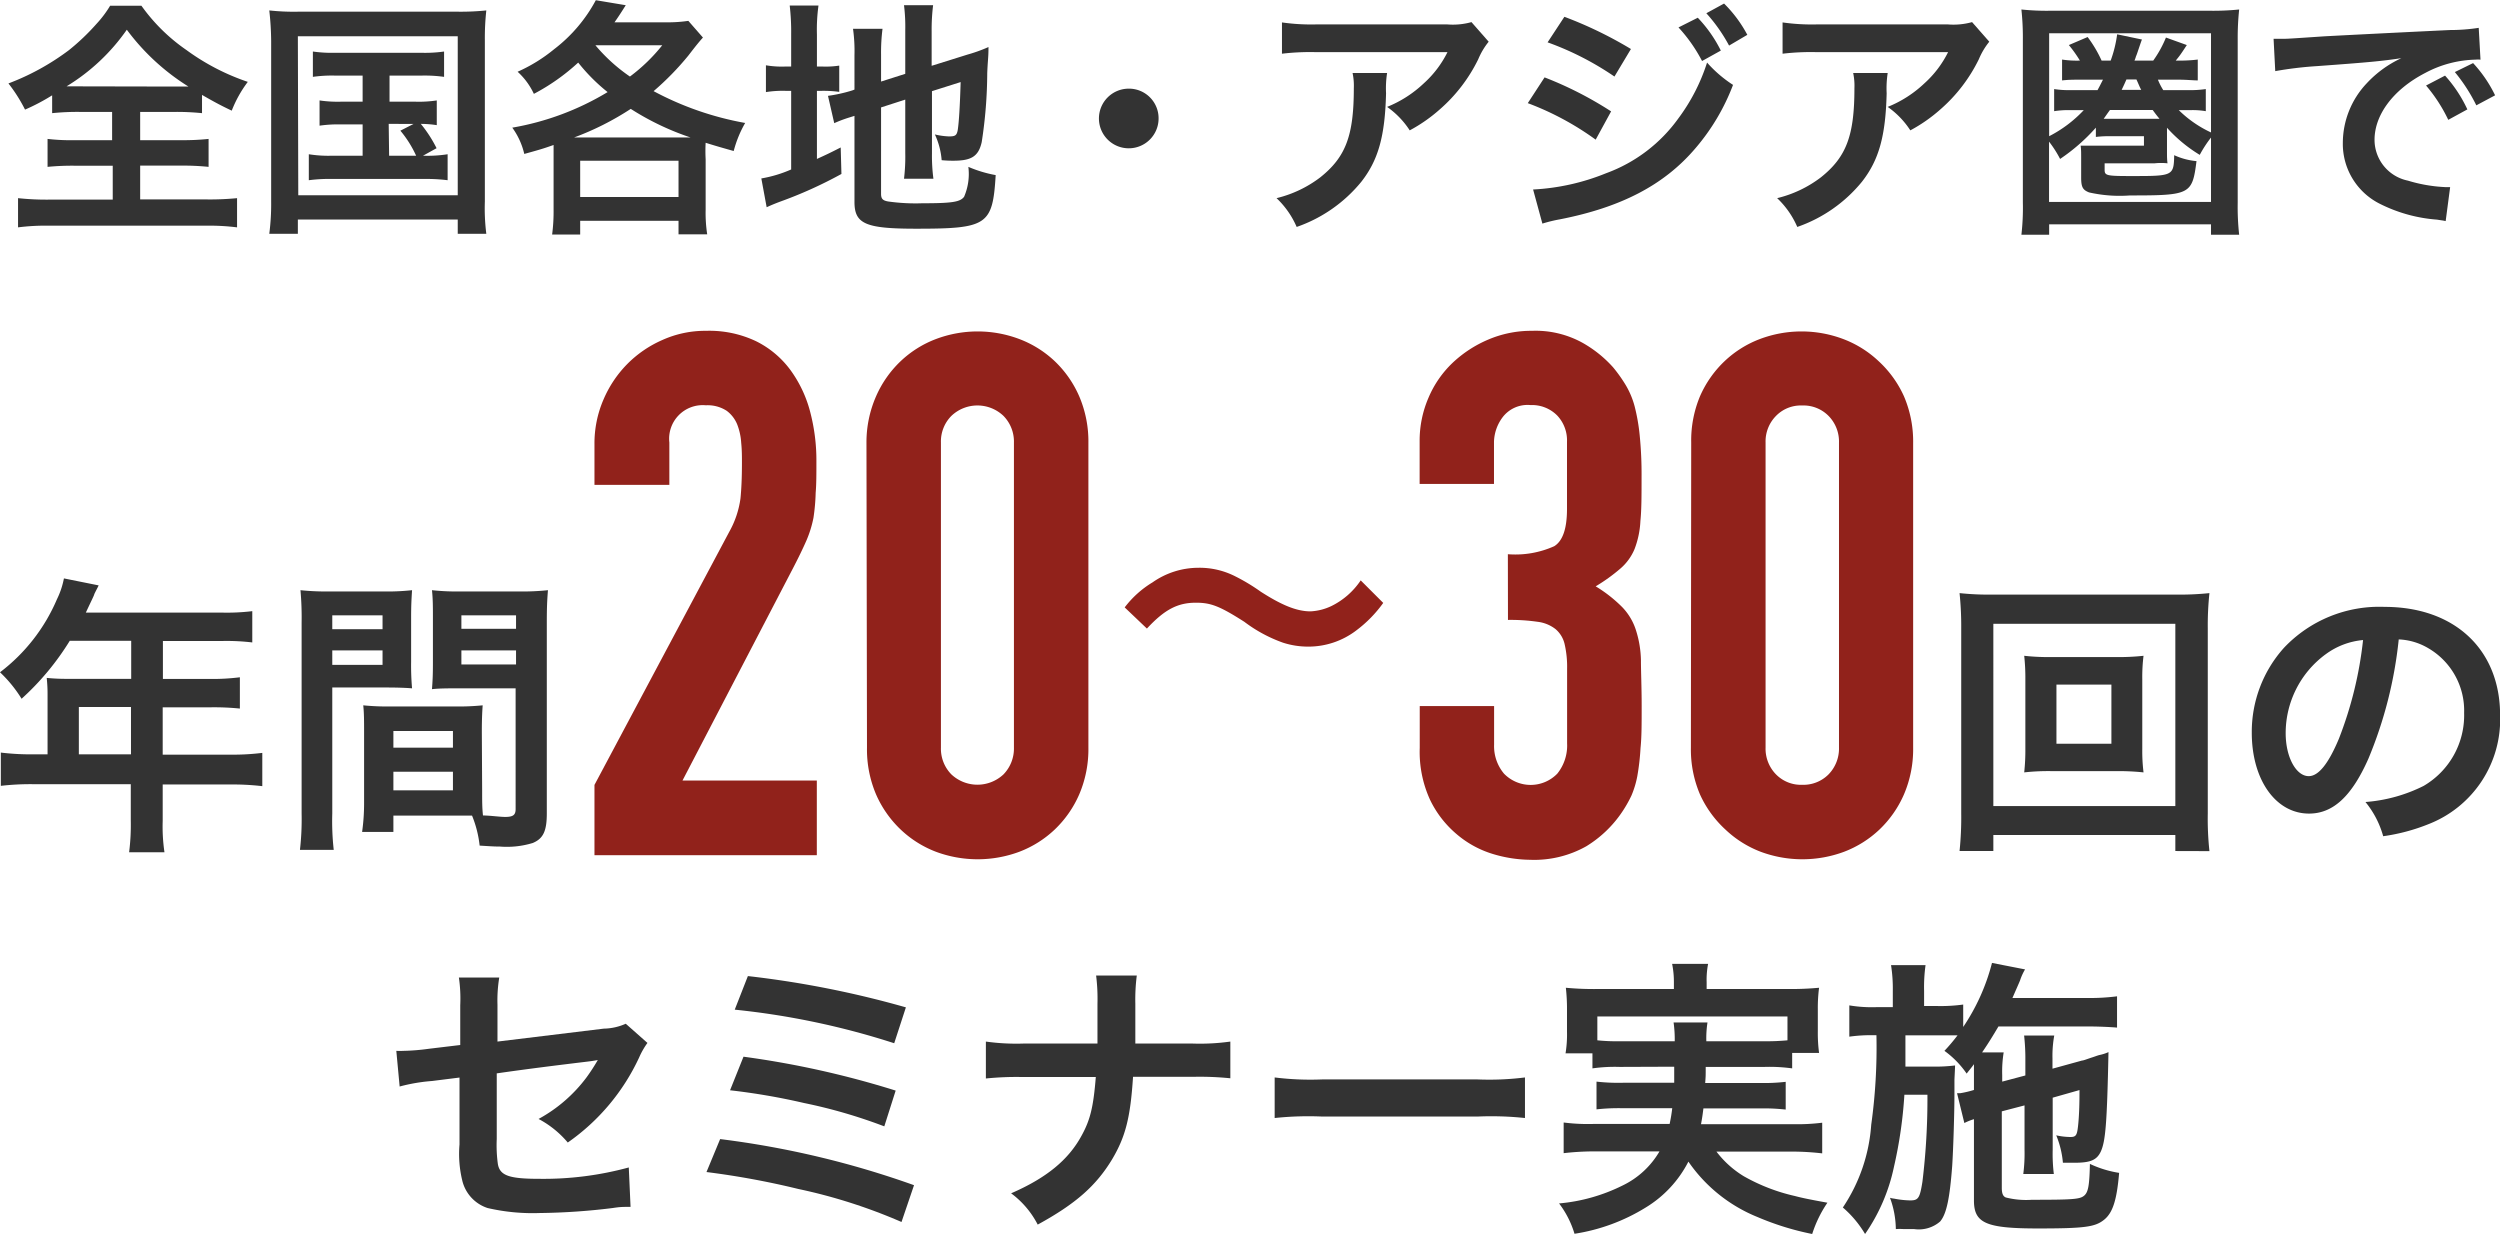 <svg xmlns="http://www.w3.org/2000/svg" viewBox="0 0 239.71 118.34"><defs><style>.cls-1{fill:#333;}.cls-2{fill:#91221b;}</style></defs><title>アセット 8</title><g id="レイヤー_2" data-name="レイヤー 2"><g id="contents"><path class="cls-1" d="M7.63,10.73A24.23,24.23,0,0,0,5,10.85V9.14A19.56,19.56,0,0,1,2.4,10.51,14.9,14.9,0,0,0,.81,8,23.42,23.42,0,0,0,6.62,4.8,21.36,21.36,0,0,0,9.26,2.28,10.34,10.34,0,0,0,10.56.55h3A17.44,17.44,0,0,0,17.88,4.8a21.64,21.64,0,0,0,5.88,3.05,11.49,11.49,0,0,0-1.54,2.76c-1.08-.51-1.77-.89-2.85-1.51v1.75a24.17,24.17,0,0,0-2.55-.12H13.44v2.71h3.89A22.83,22.83,0,0,0,20,13.32V16a24,24,0,0,0-2.63-.12H13.44v3.24h6.24A26.9,26.9,0,0,0,22.73,19v2.8a21.42,21.42,0,0,0-3-.16h-15a21,21,0,0,0-3,.16V19a25.9,25.9,0,0,0,3.08.14h6V15.89H7.22A24.24,24.24,0,0,0,4.56,16V13.32a19.29,19.29,0,0,0,2.66.12h3.53V10.73ZM16.94,8.3c.51,0,.67,0,1.13,0a21.54,21.54,0,0,1-5.91-5.45A19.18,19.18,0,0,1,6.38,8.28c.48,0,.7,0,1.06,0Z"/><path class="cls-1" d="M26,3.94A27.68,27.68,0,0,0,25.82,1a21.73,21.73,0,0,0,2.83.12H43.8A23.82,23.82,0,0,0,46.63,1a24,24,0,0,0-.14,2.88V19.32a19.55,19.55,0,0,0,.14,3.1H43.89V21.05H28.56v1.37H25.82A22.24,22.24,0,0,0,26,19.3Zm2.6,14.78H43.89V3.48H28.56Zm3.6-11.47A13,13,0,0,0,30,7.37V4.94a12.75,12.75,0,0,0,2.19.12h8.16a12.92,12.92,0,0,0,2.23-.12V7.37a13.41,13.41,0,0,0-2.23-.12h-3v2.5h2.47a11.5,11.5,0,0,0,2.06-.12V12a9.9,9.9,0,0,0-1.53-.12,12.25,12.25,0,0,1,1.51,2.33l-1.3.72a12.44,12.44,0,0,0,2.36-.14v2.49a16.28,16.28,0,0,0-2.26-.12H31.89a15,15,0,0,0-2.28.12V14.79a12,12,0,0,0,2.28.14h2.88v-3H32.71a12.37,12.37,0,0,0-2.07.12V9.63a11.85,11.85,0,0,0,2.07.12h2.06V7.25Zm5.11,7.68h2.59a10.49,10.49,0,0,0-1.51-2.4l1.27-.65H37.27Z"/><path class="cls-1" d="M53.08,15.29c0-.48,0-.87,0-1.39-1,.36-1.44.48-2.81.86a7,7,0,0,0-1.15-2.52,26.29,26.29,0,0,0,9.14-3.41A17.45,17.45,0,0,1,55.44,6a20,20,0,0,1-4.25,3,6.63,6.63,0,0,0-1.56-2.12,15.29,15.29,0,0,0,3.5-2.16,14.53,14.53,0,0,0,4-4.7L60,.5c-.53.84-.72,1.13-1.08,1.64h5A13.23,13.23,0,0,0,66,2l1.4,1.6c-.36.41-.53.6-1.4,1.73a26.82,26.82,0,0,1-3.33,3.41,29.59,29.59,0,0,0,8.78,3.05,10.9,10.9,0,0,0-1.1,2.69c-1.39-.39-1.92-.55-2.69-.79a14.77,14.77,0,0,0,0,1.58v4.85a13.5,13.5,0,0,0,.15,2.35H65.06V21.17H55.63v1.32H52.94a16.94,16.94,0,0,0,.14-2.38Zm13.13-2.11a25.75,25.75,0,0,1-5.73-2.74,27.14,27.14,0,0,1-5.43,2.74H66.21ZM55.63,18.89h9.43V15.41H55.63ZM57.09,4.34a16.37,16.37,0,0,0,3.31,3,16.72,16.72,0,0,0,3.1-3H57.12Z"/><path class="cls-1" d="M75.86,3.29A21.61,21.61,0,0,0,75.72.53h2.76a16.8,16.8,0,0,0-.15,2.78V6.38h.53a8.41,8.41,0,0,0,1.61-.09V8.81a11.2,11.2,0,0,0-1.68-.1h-.46v6.53c.94-.43,1.2-.55,2.28-1.1l.07,2.54a40.93,40.93,0,0,1-5.92,2.67c-.68.26-.89.36-1.25.52L73,17.11a12.25,12.25,0,0,0,2.86-.86V8.71h-.55a10.32,10.32,0,0,0-1.87.12V6.26a9,9,0,0,0,1.87.12h.55Zm8.62,15.29c0,.48.16.65.69.74a18.74,18.74,0,0,0,3.27.17c2.85,0,3.62-.12,4-.62A5.52,5.52,0,0,0,92.85,16a12.16,12.16,0,0,0,2.62.79c-.29,4.8-.79,5.14-7.63,5.14-4.85,0-5.91-.46-5.91-2.57V11.11l-.48.15a12.17,12.17,0,0,0-1.46.55l-.6-2.62a14.24,14.24,0,0,0,2.33-.52l.21-.08V5.3a15.31,15.31,0,0,0-.14-2.54h2.83a17.81,17.81,0,0,0-.14,2.45V7.82l2.32-.74V2.9A16.64,16.64,0,0,0,86.68.5h2.79A19.13,19.13,0,0,0,89.33,3V6.31l3.45-1.08a14.61,14.61,0,0,0,2-.72c0,1.06-.07,1.23-.12,2.52a44.1,44.1,0,0,1-.53,6.6c-.31,1.37-1,1.78-2.71,1.78a11.06,11.06,0,0,1-1.13-.05,7.14,7.14,0,0,0-.65-2.47,6.73,6.73,0,0,0,1.35.19c.6,0,.74-.09.84-.6.12-.79.21-2.28.28-4.61l-2.75.87v6a16.77,16.77,0,0,0,.14,2.4H86.68a17.52,17.52,0,0,0,.12-2.47V9.55l-2.32.75Z"/><path class="cls-1" d="M111.09,11.35a2.86,2.86,0,1,1-2.85-2.85A2.84,2.84,0,0,1,111.09,11.35Z"/><path class="cls-1" d="M133,7a9.65,9.65,0,0,0-.1,1.94c-.1,4.11-.74,6.41-2.38,8.5a13.86,13.86,0,0,1-6.19,4.32A8.35,8.35,0,0,0,122.4,19a11.28,11.28,0,0,0,4.2-2c2.44-1.95,3.21-4,3.21-8.55A5.85,5.85,0,0,0,129.69,7Zm9.74-3a6.86,6.86,0,0,0-1,1.68,15.23,15.23,0,0,1-3.7,4.82,15,15,0,0,1-2.87,2A8.17,8.17,0,0,0,133,10.25,11.14,11.14,0,0,0,136.51,8a10,10,0,0,0,2.28-3h-12.6a23,23,0,0,0-3.27.15v-3a19.73,19.73,0,0,0,3.32.19h12.52a6.6,6.6,0,0,0,2.33-.22Z"/><path class="cls-1" d="M148.1,7.42a35,35,0,0,1,6.38,3.26L153,13.39a27.49,27.49,0,0,0-6.51-3.5ZM147,18.17A21.39,21.39,0,0,0,154,16.61a14.75,14.75,0,0,0,6.93-5.26A18.18,18.18,0,0,0,163.68,6a12,12,0,0,0,2.49,2.14,20.44,20.44,0,0,1-3.6,6.07c-3,3.53-7.13,5.67-13,6.82a13.75,13.75,0,0,0-1.68.41ZM150,1.61a38.59,38.59,0,0,1,6.38,3.09L154.8,7.34a28.24,28.24,0,0,0-6.41-3.28Zm12.79.09A12.81,12.81,0,0,1,165,4.85l-1.8,1a14.76,14.76,0,0,0-2.26-3.22Zm3,2.67a15.53,15.53,0,0,0-2.18-3.1l1.7-.93a12.4,12.4,0,0,1,2.23,3Z"/><path class="cls-1" d="M181,7a9.65,9.65,0,0,0-.1,1.94c-.1,4.11-.74,6.41-2.38,8.5a13.86,13.86,0,0,1-6.19,4.32A8.35,8.35,0,0,0,170.4,19a11.28,11.28,0,0,0,4.2-2c2.44-1.95,3.21-4,3.21-8.55A5.85,5.85,0,0,0,177.69,7Zm9.74-3a6.86,6.86,0,0,0-1,1.68,15.23,15.23,0,0,1-3.7,4.82,15,15,0,0,1-2.87,2A8.17,8.17,0,0,0,181,10.25,11.14,11.14,0,0,0,184.51,8a10,10,0,0,0,2.28-3h-12.6a23,23,0,0,0-3.27.15v-3a19.73,19.73,0,0,0,3.32.19h12.52a6.6,6.6,0,0,0,2.33-.22Z"/><path class="cls-1" d="M212,22.51v-1H196.48v1h-2.66a22.69,22.69,0,0,0,.14-3.09V3.79a24.78,24.78,0,0,0-.14-2.88,23.37,23.37,0,0,0,2.81.12h15.21A24.46,24.46,0,0,0,214.7.91a26,26,0,0,0-.14,2.88V19.44a24.34,24.34,0,0,0,.14,3.07Zm0-19.32H196.48v9.87a12.08,12.08,0,0,0,3.32-2.5h-1.3a8.77,8.77,0,0,0-1.54.1V8.54a8.93,8.93,0,0,0,1.61.1h2.55c.21-.38.28-.53.52-1h-2c-.91,0-1.25,0-1.92.07v-2a9.06,9.06,0,0,0,1.71.1,12.38,12.38,0,0,0-1.06-1.49l1.8-.77a12,12,0,0,1,1.34,2.26h.87A11.79,11.79,0,0,0,203,3.29l2.38.5c-.07.17-.07.17-.46,1.32,0,0-.05.15-.12.31a2.39,2.39,0,0,1-.14.39h1.8a10.71,10.71,0,0,0,1.22-2.21l2,.72c-.65,1-.67,1-1.06,1.49h.27a13.94,13.94,0,0,0,1.84-.1v2c-.43,0-1.08-.07-1.82-.07h-2a6,6,0,0,0,.51,1h2.3a10.3,10.3,0,0,0,1.78-.1v2.12a7.57,7.57,0,0,0-1.47-.1h-1.12A11,11,0,0,0,212,12.7Zm0,10a11.43,11.43,0,0,0-1.08,1.66,13.93,13.93,0,0,1-3.14-2.6v2.41c0,.31,0,.62.05,1a5.61,5.61,0,0,0-1.23,0h-4.8v.62c0,.56.19.6,2.55.6,4,0,4.08,0,4.12-2a6.55,6.55,0,0,0,2.14.57c-.41,3.19-.58,3.29-6.38,3.29a13.25,13.25,0,0,1-3.92-.29c-.62-.24-.76-.53-.76-1.44V15.15c0-.51,0-.85-.05-1.18.19,0,.69,0,1.44,0h4.63v-.91h-3.19a10.46,10.46,0,0,0-1.42.07v-.89a17.87,17.87,0,0,1-3.43,3,10.63,10.63,0,0,0-1.06-1.66v5.78H212Zm-9.69-2.64c-.32.43-.34.48-.6.84h5.35c-.41-.5-.43-.55-.65-.84Zm1.58-2.93c-.17.39-.24.55-.46,1h1.88c-.2-.38-.24-.53-.46-1Z"/><path class="cls-1" d="M218,3.72l.91,0c.44,0,.44,0,4-.24,1.35-.07,5.33-.28,12-.6a18.11,18.11,0,0,0,2.76-.21l.17,3.05a2.91,2.91,0,0,0-.5,0A10.7,10.7,0,0,0,232.53,7c-3.05,1.58-4.85,4-4.85,6.41a4,4,0,0,0,3.2,3.91,14.48,14.48,0,0,0,3.57.62s.24,0,.48,0l-.43,3.26c-.29-.07-.41-.07-.82-.14a14.56,14.56,0,0,1-5.61-1.58,6.42,6.42,0,0,1-3.43-5.79A8.34,8.34,0,0,1,226.92,8a10.58,10.58,0,0,1,3.33-2.42c-1.94.28-2.88.38-8.09.76a35.57,35.57,0,0,0-4,.48Zm16.44,3.53a12.93,12.93,0,0,1,2.14,3.24l-1.83,1a15.08,15.08,0,0,0-2.13-3.29Zm3,2.85a16.23,16.23,0,0,0-2.06-3.19l1.75-.86a12.57,12.57,0,0,1,2.11,3.09Z"/><path class="cls-1" d="M4.56,66.62A14.47,14.47,0,0,0,4.48,65a18.88,18.88,0,0,0,2,.09h6.1V61.44H6.69A25.52,25.52,0,0,1,2.07,67,12.51,12.51,0,0,0,0,64.46a17.29,17.29,0,0,0,5.46-7,7.9,7.9,0,0,0,.67-2l3.33.67c-.16.34-.22.42-.42.84,0,.09-.3.67-.81,1.77H21.34a20.14,20.14,0,0,0,2.85-.14v3a20.85,20.85,0,0,0-2.85-.14H15.62v3.64h4.51A20.94,20.94,0,0,0,23,64.94v3a24.65,24.65,0,0,0-2.8-.12h-4.6v4.54h6.5a23.14,23.14,0,0,0,3.05-.17v3.19a24.33,24.33,0,0,0-3.05-.16h-6.5v3.5a16.79,16.79,0,0,0,.17,3H12.38a20.91,20.91,0,0,0,.16-3.05V75.19H3.14a24.72,24.72,0,0,0-3.06.16V72.16a24,24,0,0,0,3.06.17H4.56Zm8,5.71V67.79h-5v4.54Z"/><path class="cls-1" d="M31.86,78A24.66,24.66,0,0,0,32,81.49H28.76A25.79,25.79,0,0,0,28.92,78V59.73a29.53,29.53,0,0,0-.11-3.14,23.84,23.84,0,0,0,2.89.12h4.95a22.16,22.16,0,0,0,2.86-.12c-.06.9-.09,1.52-.09,2.61v4.28A25,25,0,0,0,39.51,66c-.73-.06-1.6-.08-2.58-.08H31.86Zm0-17.67h4.82V59H31.86Zm0,3.42h4.82V62.36H31.86Zm14.37,12c0,1.06,0,1.71.08,2.44.62,0,1.63.14,2.13.14.78,0,1-.2,1-.76V66H44c-1,0-1.88,0-2.58.08.06-.81.09-1.34.09-2.55V59.2c0-1,0-1.74-.09-2.61a22.46,22.46,0,0,0,2.86.12h5.38a23.34,23.34,0,0,0,2.88-.12c-.08,1-.11,1.71-.11,3.11V78c0,1.68-.34,2.41-1.35,2.83a8.48,8.48,0,0,1-3.16.34c-.39,0-.5,0-1.93-.09a10.68,10.68,0,0,0-.73-2.88c-.81,0-1.34,0-1.57,0H37.72v1.57h-3a19.64,19.64,0,0,0,.19-2.8V70.15c0-1,0-1.77-.08-2.52a23.85,23.85,0,0,0,2.6.11h6.25a23.49,23.49,0,0,0,2.6-.11c-.05.72-.08,1.42-.08,2.52Zm-8.51-4.06h5.71V70.09H37.72Zm0,4.09h5.71V74H37.72Zm6.52-15.49h5.24V59H44.24Zm0,3.42h5.24V62.36H44.24Z"/><path class="cls-2" d="M57,75.26,69.92,51A9,9,0,0,0,71,47.79c.09-.91.14-2,.14-3.4,0-.61,0-1.25-.07-1.92a5.83,5.83,0,0,0-.39-1.79,3.08,3.08,0,0,0-1-1.29,3.36,3.36,0,0,0-2-.53,3.22,3.22,0,0,0-3.5,3.57v4.06H57V42.57a10.57,10.57,0,0,1,.84-4.2,11,11,0,0,1,2.27-3.43,10.85,10.85,0,0,1,3.4-2.34,10,10,0,0,1,4.2-.88,10.42,10.42,0,0,1,4.79,1,9.1,9.1,0,0,1,3.29,2.76,11.86,11.86,0,0,1,1.89,4,18.31,18.31,0,0,1,.6,4.76c0,1.21,0,2.23-.07,3A19.2,19.2,0,0,1,78,49.64a10.71,10.71,0,0,1-.7,2.24c-.33.75-.77,1.66-1.33,2.73L65.44,74.84H78.32V82H57Z"/><path class="cls-2" d="M83.08,42.43A11,11,0,0,1,84,38a10.37,10.37,0,0,1,2.35-3.36,10.14,10.14,0,0,1,3.39-2.13,11.32,11.32,0,0,1,8,0,10.18,10.18,0,0,1,3.4,2.13A10.35,10.35,0,0,1,103.48,38a11,11,0,0,1,.88,4.48V71.69a11,11,0,0,1-.88,4.48,10.35,10.35,0,0,1-2.34,3.36,10.21,10.21,0,0,1-3.4,2.14,11.46,11.46,0,0,1-8,0,10.17,10.17,0,0,1-3.39-2.14A10.37,10.37,0,0,1,84,76.17a11,11,0,0,1-.87-4.48Zm7.14,29.26a3.51,3.51,0,0,0,1,2.56,3.65,3.65,0,0,0,5,0,3.56,3.56,0,0,0,1-2.56V42.43a3.52,3.52,0,0,0-1-2.55,3.62,3.62,0,0,0-5,0,3.48,3.48,0,0,0-1,2.55Z"/><path class="cls-2" d="M107.84,58.24a9.52,9.52,0,0,1,2.67-2.4,7.68,7.68,0,0,1,4.43-1.4,7.53,7.53,0,0,1,3.48.81,18.44,18.44,0,0,1,2.46,1.48c2.05,1.32,3.48,1.89,4.78,1.89a5.23,5.23,0,0,0,2-.51,7.19,7.19,0,0,0,2.81-2.46l2.16,2.16a12,12,0,0,1-2.56,2.62A7.57,7.57,0,0,1,125.39,62a7.8,7.8,0,0,1-2.38-.38,13.81,13.81,0,0,1-3.7-2c-2.37-1.51-3.21-1.83-4.64-1.83-1.75,0-3,.65-4.7,2.48Z"/><path class="cls-2" d="M144.58,53.14a9.09,9.09,0,0,0,4.45-.77c.82-.51,1.22-1.7,1.22-3.57V42.36a3.47,3.47,0,0,0-.94-2.52,3.4,3.4,0,0,0-2.56-1,3,3,0,0,0-2.69,1.19,4.1,4.1,0,0,0-.81,2.31v4.06h-7.13V42.29a10.38,10.38,0,0,1,.84-4.13,10,10,0,0,1,2.31-3.36,11.5,11.5,0,0,1,3.43-2.24,10.5,10.5,0,0,1,4.2-.84,9.3,9.3,0,0,1,4.86,1.16,11.48,11.48,0,0,1,2.91,2.34,13.86,13.86,0,0,1,1.22,1.72,8,8,0,0,1,.84,2,18.41,18.41,0,0,1,.49,2.8,37.65,37.65,0,0,1,.18,4c0,1.73,0,3.13-.11,4.2a8.62,8.62,0,0,1-.56,2.7,5,5,0,0,1-1.33,1.85A16.8,16.8,0,0,1,153,56.22a13.26,13.26,0,0,1,2.55,2,5.64,5.64,0,0,1,1.29,2.14,10.1,10.1,0,0,1,.5,2.94c0,1.14.07,2.6.07,4.37s0,3-.11,4.06a22.56,22.56,0,0,1-.31,2.7,9,9,0,0,1-.56,1.85,11.84,11.84,0,0,1-.92,1.61,11.11,11.11,0,0,1-3.42,3.26,10.17,10.17,0,0,1-5.39,1.29,12.7,12.7,0,0,1-3.57-.56A9.62,9.62,0,0,1,139.69,80a9.93,9.93,0,0,1-2.56-3.29,11,11,0,0,1-1-5V67.7h7.13v3.71a4.09,4.09,0,0,0,.95,2.77,3.56,3.56,0,0,0,5.11,0,4.3,4.3,0,0,0,.94-2.91V64.13a9.63,9.63,0,0,0-.24-2.38,2.68,2.68,0,0,0-.87-1.43,3.47,3.47,0,0,0-1.72-.7,18,18,0,0,0-2.84-.18Z"/><path class="cls-2" d="M162.16,42.43A11,11,0,0,1,163,38a10.37,10.37,0,0,1,2.35-3.36,10.14,10.14,0,0,1,3.39-2.13,11.32,11.32,0,0,1,8,0,10.18,10.18,0,0,1,3.4,2.13A10.35,10.35,0,0,1,182.56,38a11,11,0,0,1,.88,4.48V71.69a11,11,0,0,1-.88,4.48,10.35,10.35,0,0,1-2.34,3.36,10.21,10.21,0,0,1-3.4,2.14,11.46,11.46,0,0,1-8,0,10.17,10.17,0,0,1-3.39-2.14A10.37,10.37,0,0,1,163,76.17a11,11,0,0,1-.87-4.48Zm7.13,29.26a3.52,3.52,0,0,0,1,2.56,3.35,3.35,0,0,0,2.51,1,3.4,3.4,0,0,0,2.53-1,3.55,3.55,0,0,0,1-2.56V42.43a3.51,3.51,0,0,0-1-2.55,3.37,3.37,0,0,0-2.53-1,3.32,3.32,0,0,0-2.51,1,3.48,3.48,0,0,0-1,2.55Z"/><path class="cls-1" d="M208.58,81.6V80.06H191.13V81.6h-3.24a31.55,31.55,0,0,0,.16-3.64V60.23a30.65,30.65,0,0,0-.16-3.36,26.43,26.43,0,0,0,3.27.14h17.36a27.47,27.47,0,0,0,3.33-.14,29.54,29.54,0,0,0-.16,3.36V78a29.06,29.06,0,0,0,.16,3.61Zm-17.45-4.31h17.45V59.81H191.13ZM202.81,63a21.68,21.68,0,0,0,2.72-.12,16.82,16.82,0,0,0-.12,2.24v6.7a17,17,0,0,0,.12,2.24,23.16,23.16,0,0,0-2.72-.12h-6a21.08,21.08,0,0,0-2.72.12,20,20,0,0,0,.11-2.24v-6.7a20,20,0,0,0-.11-2.24,21.28,21.28,0,0,0,2.72.12Zm-5.63,8.31h5.27V65.64h-5.27Z"/><path class="cls-1" d="M227.09,72.75c-1.6,3.61-3.39,5.26-5.69,5.26-3.19,0-5.49-3.24-5.49-7.75A12.06,12.06,0,0,1,219,62.11a12.58,12.58,0,0,1,9.64-3.92c6.72,0,11.08,4.09,11.08,10.39A10.78,10.78,0,0,1,232.91,79a18.46,18.46,0,0,1-4.4,1.18,8.92,8.92,0,0,0-1.7-3.28,14.93,14.93,0,0,0,5.57-1.54,7.84,7.84,0,0,0,3.89-7,6.92,6.92,0,0,0-3.44-6.21,6,6,0,0,0-2.83-.84A40.43,40.43,0,0,1,227.09,72.75Zm-4.12-10a9.38,9.38,0,0,0-3.81,7.56c0,2.29,1,4.11,2.21,4.11.93,0,1.88-1.17,2.89-3.58a36.81,36.81,0,0,0,2.32-9.47A7.1,7.1,0,0,0,223,62.73Z"/><path class="cls-1" d="M62.08,100a7.39,7.39,0,0,0-.79,1.38,20.39,20.39,0,0,1-6.85,8.17,9.4,9.4,0,0,0-2.8-2.26,14.23,14.23,0,0,0,4.61-4,18.62,18.62,0,0,0,1.07-1.65c-.45.08-.65.11-1.07.16-2.82.34-5.71.7-8.62,1.12v6.3a13.17,13.17,0,0,0,.11,2.41c.2,1.09,1.09,1.4,3.95,1.4a31.07,31.07,0,0,0,8.6-1.09l.17,3.78c-.76,0-1,0-1.71.11a61.73,61.73,0,0,1-7,.48,19.18,19.18,0,0,1-5-.48,3.67,3.67,0,0,1-2.41-2.57,10.82,10.82,0,0,1-.28-3.53v-6.41l-2.63.33a16.84,16.84,0,0,0-3.11.53L38,100.76a6.36,6.36,0,0,0,.67,0,20.33,20.33,0,0,0,2.46-.2l3-.36V96.39A13.94,13.94,0,0,0,44,93.73h3.87a13.62,13.62,0,0,0-.17,2.61v3.53l10.19-1.24A5.39,5.39,0,0,0,60,98.16Z"/><path class="cls-1" d="M69.05,109.22a87,87,0,0,1,18.59,4.42l-1.2,3.53A51.5,51.5,0,0,0,76.53,114a78.14,78.14,0,0,0-8.79-1.62Zm2.24-7.9a88.07,88.07,0,0,1,14.59,3.25L84.79,108a49.57,49.57,0,0,0-7.7-2.24A62.81,62.81,0,0,0,70,104.54Zm.42-7.73a93.85,93.85,0,0,1,15.15,3l-1.12,3.44a74.11,74.11,0,0,0-15.29-3.22Z"/><path class="cls-1" d="M114.33,100.06a21,21,0,0,0,3.64-.19v3.52a29.27,29.27,0,0,0-3.59-.14h-5.74c-.25,3.9-.72,5.74-2,7.9-1.54,2.55-3.5,4.28-7.14,6.27a8.64,8.64,0,0,0-2.55-3c3.36-1.46,5.49-3.19,6.75-5.52.84-1.51,1.14-2.77,1.37-5.63H98.12a29.27,29.27,0,0,0-3.59.14V99.87a21.16,21.16,0,0,0,3.64.19h7.06c0-1.18,0-1.68,0-2.18V96.23a18,18,0,0,0-.13-2.69H109a18.14,18.14,0,0,0-.14,2.69l0,1.68c0,1.84,0,1.84,0,2.15Z"/><path class="cls-1" d="M122.22,103.31a27.63,27.63,0,0,0,4.54.19h14.92a27.48,27.48,0,0,0,4.54-.19v3.89a30.72,30.72,0,0,0-4.56-.14H126.79a30.81,30.81,0,0,0-4.57.14Z"/><path class="cls-1" d="M155.32,102.3a15.5,15.5,0,0,0-2.63.14V101h-2.58a11.19,11.19,0,0,0,.14-2.08V96.81a18.23,18.23,0,0,0-.11-2.1,28.55,28.55,0,0,0,3.08.12h7.28v-.65a8.83,8.83,0,0,0-.17-1.76h3.45a8,8,0,0,0-.14,1.76v.65h7.67a29.53,29.53,0,0,0,3.11-.12,15.07,15.07,0,0,0-.12,2.05v2.12a14.49,14.49,0,0,0,.12,2.08h-2.58v1.48a16.14,16.14,0,0,0-2.66-.14h-5.63c0,.9,0,.9-.05,1.54h5.23a17.89,17.89,0,0,0,2.49-.11v2.66a18.86,18.86,0,0,0-2.49-.11h-5.4c-.09.7-.12.92-.23,1.51h8.74a19.32,19.32,0,0,0,2.88-.14v2.94a24.91,24.91,0,0,0-3-.17h-7.14a9.47,9.47,0,0,0,2.6,2.35,17.86,17.86,0,0,0,4.93,1.91c.7.19,1.57.36,3.11.64a11.57,11.57,0,0,0-1.46,3,26.54,26.54,0,0,1-5.23-1.62,14.76,14.76,0,0,1-6.64-5.32,11,11,0,0,1-4.09,4.4,18.25,18.25,0,0,1-6.83,2.52,9.08,9.08,0,0,0-1.48-2.91,17,17,0,0,0,6.07-1.71,8.23,8.23,0,0,0,3.56-3.28h-6.19a26,26,0,0,0-3,.17v-2.94a18.18,18.18,0,0,0,2.82.14h7.34a14.83,14.83,0,0,0,.25-1.51H155.6a19.18,19.18,0,0,0-2.52.11v-2.66a18.4,18.4,0,0,0,2.52.11h4.93c0-.78,0-.78,0-1.54Zm5.26-2.46a11.57,11.57,0,0,0-.11-1.8h3.25a10,10,0,0,0-.11,1.8h5.57a21.55,21.55,0,0,0,2.21-.09V97.46H153.16v2.29a18.38,18.38,0,0,0,2.16.09Z"/><path class="cls-1" d="M191.94,106.56v7.33c0,.56.12.82.39.93a8,8,0,0,0,2.5.22c3.92,0,4.59-.05,5-.39s.51-1,.56-3.05a10.3,10.3,0,0,0,2.8.86c-.22,2.61-.61,3.84-1.46,4.51s-1.81.82-6.32.82c-5,0-6.14-.51-6.14-2.69v-7.79a5.68,5.68,0,0,0-.92.37l-.7-2.86.31,0a9.67,9.67,0,0,0,1.31-.31v-1.38c0-.41,0-.67,0-1.09-.25.34-.37.48-.7.9a8.86,8.86,0,0,0-2.13-2.18,17.68,17.68,0,0,0,1.26-1.49c-.64,0-1,0-2,0h-3c0,2.6,0,2.6,0,3h2.63a15.46,15.46,0,0,0,2.13-.11c0,.22-.06,1.26-.06,1.42v1.27c0,1.76-.11,5.4-.22,7-.23,3-.53,4.54-1.15,5.27a3.12,3.12,0,0,1-2.49.73l-1,0a5.34,5.34,0,0,0-.76,0,8.92,8.92,0,0,0-.56-3,2.3,2.3,0,0,0,.4.08,8.78,8.78,0,0,0,1.54.17c.78,0,.92-.22,1.17-1.79a65.78,65.78,0,0,0,.48-8.34h-2.21a42.21,42.21,0,0,1-1,6.91,17.62,17.62,0,0,1-2.77,6.44,10.19,10.19,0,0,0-2.13-2.54,16.26,16.26,0,0,0,2.72-7.93,53.81,53.81,0,0,0,.5-8.59h-.3a14.81,14.81,0,0,0-2.3.14v-3a13.1,13.1,0,0,0,2.58.17h1.59V95a14.59,14.59,0,0,0-.17-2.46h3.31a15.15,15.15,0,0,0-.14,2.46v1.46h1.2a15.69,15.69,0,0,0,2.55-.14v2.15A19.7,19.7,0,0,0,191,92.33l3.17.62a5.31,5.31,0,0,0-.48,1.06c-.08.2-.28.65-.73,1.68h7.14a20,20,0,0,0,2.89-.16v3c-.67-.06-1.85-.11-2.86-.11h-8.51c-.53.89-.92,1.54-1.57,2.49h2.07a11.43,11.43,0,0,0-.14,2.18v.62l2.22-.59v-1.51a19.89,19.89,0,0,0-.12-2.32h2.89a10.8,10.8,0,0,0-.17,2.18v1l2.83-.78c.14,0,.47-.14,1-.31.25-.08.47-.17.67-.22a4,4,0,0,0,.87-.28c-.14,6.8-.28,8.51-.73,9.52-.39.84-1,1.09-2.55,1.09l-1.09,0a8.9,8.9,0,0,0-.64-2.63,6.52,6.52,0,0,0,1.34.16c.59,0,.67-.16.78-1.34.09-1,.11-2,.11-3.16l-2.57.73v5a15.83,15.83,0,0,0,.11,2.32H194a15.34,15.34,0,0,0,.12-2.32v-4.26Z"/></g></g></svg>